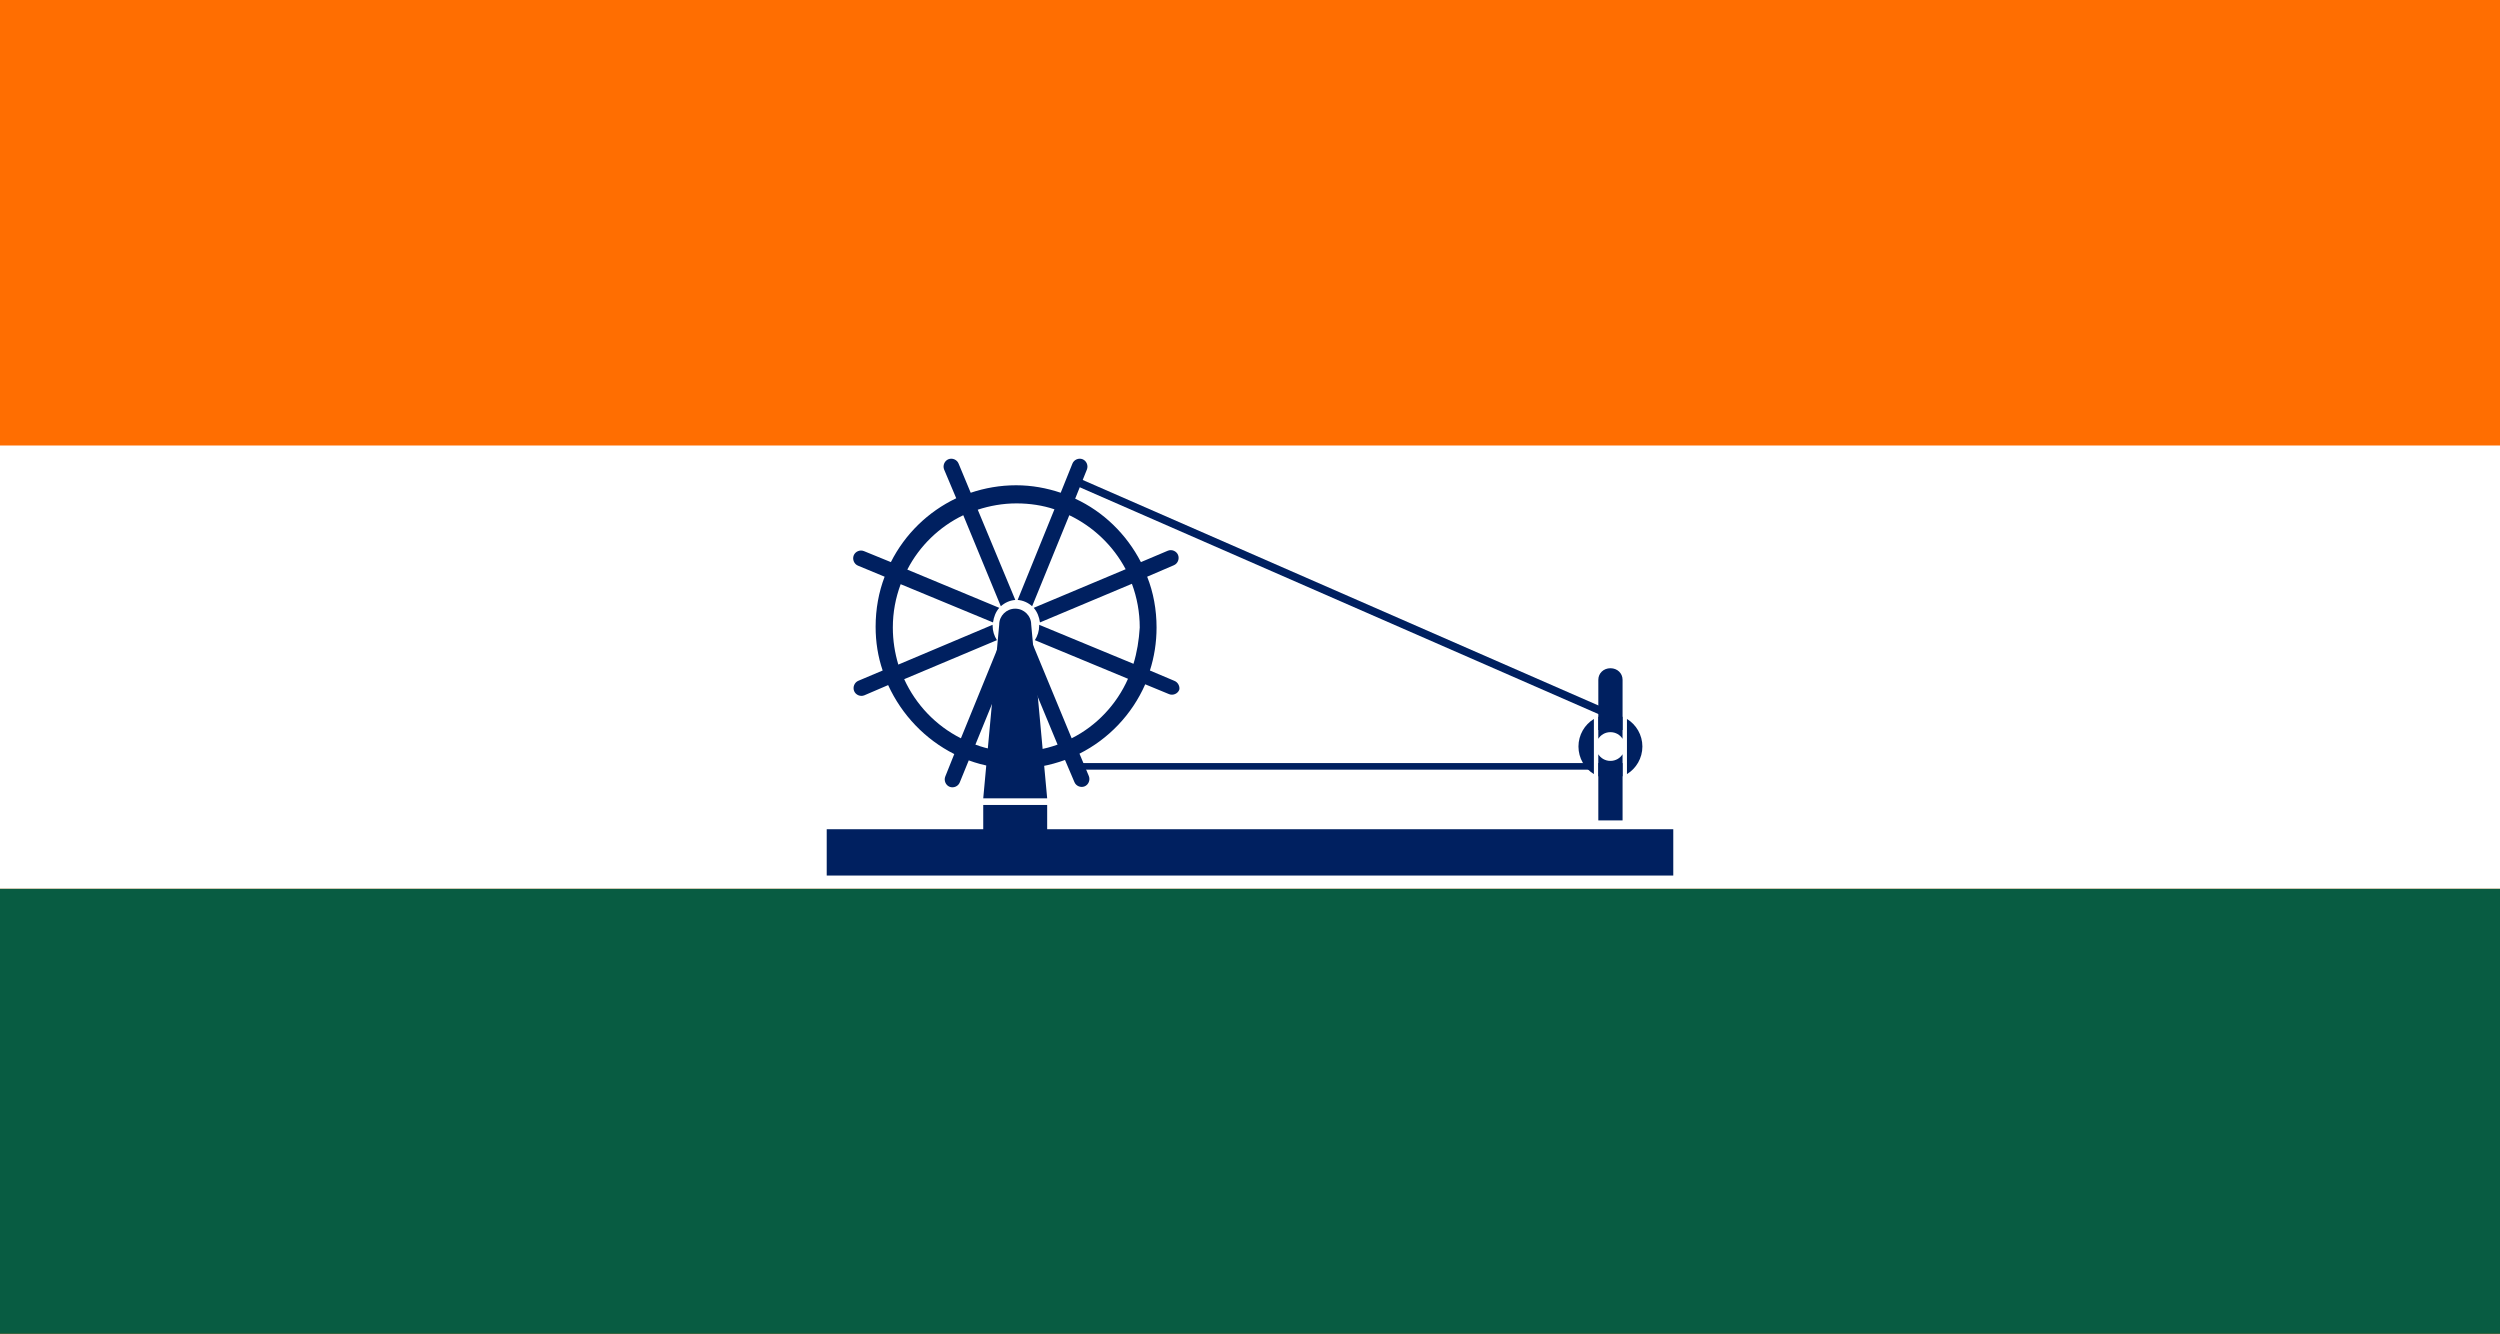 <svg width="1134" height="605" xmlns="http://www.w3.org/2000/svg" xmlns:xlink="http://www.w3.org/1999/xlink" overflow="hidden"><rect width="100%" height="100%" fill="#808080" stroke="none"/><defs><clipPath id="clip0"><rect x="0" y="0" width="1134" height="605"/></clipPath></defs><g clip-path="url(#clip0)"><rect x="0" y="0" width="1134" height="605.245" fill="#FFFFFF"/><path d="M0 0 1134 0 1134 605.245 0 605.245Z" fill="#FF6E01" fill-rule="evenodd"/><path d="M0 202.082 1134 202.082 1134 403.163 0 403.163Z" fill="#FFFFFF" fill-rule="evenodd"/><path d="M0 403.163 1134 403.163 1134 605.245 0 605.245Z" fill="#085C42" fill-rule="evenodd"/><path d="M488.991 346.13 720.199 346.13 721.991 349.131 488.991 349.131Z" fill="#002060" fill-rule="evenodd"/><path d="M488.527 220.481 489.958 217.206 731.046 322.624 729.615 325.899Z" fill="#002060" fill-rule="evenodd"/><path d="M532.604 308.791 521.599 304.141C523.554 298.064 524.615 291.448 524.615 284.655 524.615 276.608 523.199 268.743 520.358 261.592L532.428 256.407C534.2 255.692 535.09 253.545 534.38 251.761 533.669 249.972 531.539 249.076 529.763 249.791L517.517 254.976C510.953 242.283 500.479 232.094 487.702 226.194L493.025 212.962C493.735 211.178 492.849 209.031 491.074 208.316 489.298 207.601 487.167 208.493 486.457 210.281L481.134 223.513C474.746 221.367 467.998 220.117 460.9 220.117 453.621 220.117 446.702 221.367 440.31 223.513L434.812 210.281C434.101 208.493 431.971 207.601 430.195 208.316 428.419 209.031 427.533 211.178 428.244 212.962L433.746 226.013C420.966 232.094 410.494 242.283 404.105 254.976L391.858 249.972C390.083 249.257 387.953 250.149 387.243 251.938 386.533 253.726 387.421 255.873 389.196 256.588L401.265 261.592C398.603 268.566 397.182 276.251 397.182 284.297 397.182 291.271 398.248 297.883 400.377 304.141L389.373 308.791C387.598 309.507 386.711 311.649 387.421 313.437 388.131 315.226 390.261 316.118 392.035 315.407L402.862 310.757C409.074 324.346 419.723 335.427 432.856 342.043L428.774 352.232C428.064 354.02 428.954 356.167 430.725 356.882 432.501 357.598 434.632 356.701 435.342 354.917L439.424 344.905C446.168 347.405 453.446 348.659 461.079 348.659 468.888 348.659 476.162 347.228 483.085 344.724L487.347 354.736C488.057 356.525 490.184 357.417 491.959 356.701 493.735 355.99 494.621 353.844 493.911 352.055L489.653 341.866C502.785 335.25 513.435 324.165 519.472 310.399L530.298 314.868C532.073 315.584 534.2 314.692 534.91 312.903 535.265 311.649 534.555 309.507 532.604 308.791ZM514.145 301.102 471.37 283.405C471.37 283.582 471.37 283.582 471.37 283.763 471.37 286.263 470.664 288.409 469.419 290.375L511.659 307.895C506.516 319.519 497.462 329.173 486.102 334.893L468.353 291.986C466.757 293.771 464.451 295.025 462.14 295.383L479.714 337.754C473.856 339.897 467.468 340.97 460.9 340.97 454.332 340.97 448.123 339.897 442.441 337.754L459.834 295.202C457.352 294.844 455.222 293.594 453.446 291.805L435.873 334.893C424.516 329.173 415.464 319.696 410.139 308.076L452.205 290.375C450.96 288.409 450.25 286.263 450.25 283.763 450.25 283.582 450.25 283.582 450.25 283.405L407.477 301.46C405.88 296.098 404.992 290.555 404.992 284.655 404.992 277.681 406.234 271.247 408.542 264.989L450.429 282.332C450.784 279.828 451.67 277.505 453.266 275.716L411.559 258.373C417.061 247.649 426.113 238.887 436.938 233.702L453.976 275.001C455.752 273.393 458.059 272.32 460.544 272.139L443.506 231.198C449.009 229.414 454.866 228.34 461.079 228.34 467.112 228.34 472.97 229.233 478.293 231.021L461.61 272.139C464.096 272.32 466.402 273.393 468.178 275.001L485.036 233.702C495.866 238.887 504.916 247.468 510.598 258.196L468.888 275.716C470.484 277.505 471.37 279.828 471.725 282.332L513.435 264.812C515.741 271.066 516.986 277.681 516.986 284.655 516.631 290.375 515.741 295.917 514.145 301.102Z" fill="#002060" fill-rule="evenodd"/><path d="M467.749 283.265C467.749 279.324 464.485 276.096 460.5 276.096 456.511 276.096 453.247 279.324 453.247 283.265L445.998 362.131 460.5 362.131 474.998 362.131 467.749 283.265Z" fill="#002060" fill-rule="evenodd"/><path d="M374.998 376.137 758.998 376.137 758.998 397.146 374.998 397.146Z" fill="#002060" fill-rule="evenodd"/><path d="M445.998 365.132 474.998 365.132 474.998 383.14 445.998 383.14Z" fill="#002060" fill-rule="evenodd"/><path d="M724.998 346.125 735.998 346.125 735.998 372.136 724.998 372.136Z" fill="#002060" fill-rule="evenodd"/><path d="M730.501 303.108C727.385 303.108 724.998 305.382 724.998 308.358L724.998 331.119 735.998 331.119 735.998 308.358C735.998 305.382 733.616 303.108 730.501 303.108Z" fill="#002060" fill-rule="evenodd"/><path d="M724.988 335.124C726.088 333.349 728.104 332.106 730.488 332.106 732.871 332.106 734.888 333.349 735.988 335.124L735.988 325.184C734.338 324.474 732.504 324.119 730.488 324.119 728.471 324.119 726.638 324.474 724.988 325.184L724.988 335.124Z" fill="#002060" fill-rule="evenodd"/><path d="M722.989 326.12C718.789 328.657 715.989 333.369 715.989 338.625 715.989 343.88 718.789 348.592 722.989 351.13L722.989 326.12Z" fill="#002060" fill-rule="evenodd"/><path d="M735.988 342.126C734.888 343.901 732.871 345.143 730.488 345.143 728.104 345.143 726.088 343.901 724.988 342.126L724.988 352.066C726.638 352.776 728.471 353.131 730.488 353.131 732.504 353.131 734.338 352.776 735.988 352.066L735.988 342.126Z" fill="#002060" fill-rule="evenodd"/><path d="M737.988 326.12 737.988 351.13C742.188 348.592 744.988 343.88 744.988 338.625 744.988 333.369 742.188 328.657 737.988 326.12Z" fill="#002060" fill-rule="evenodd"/></g></svg>